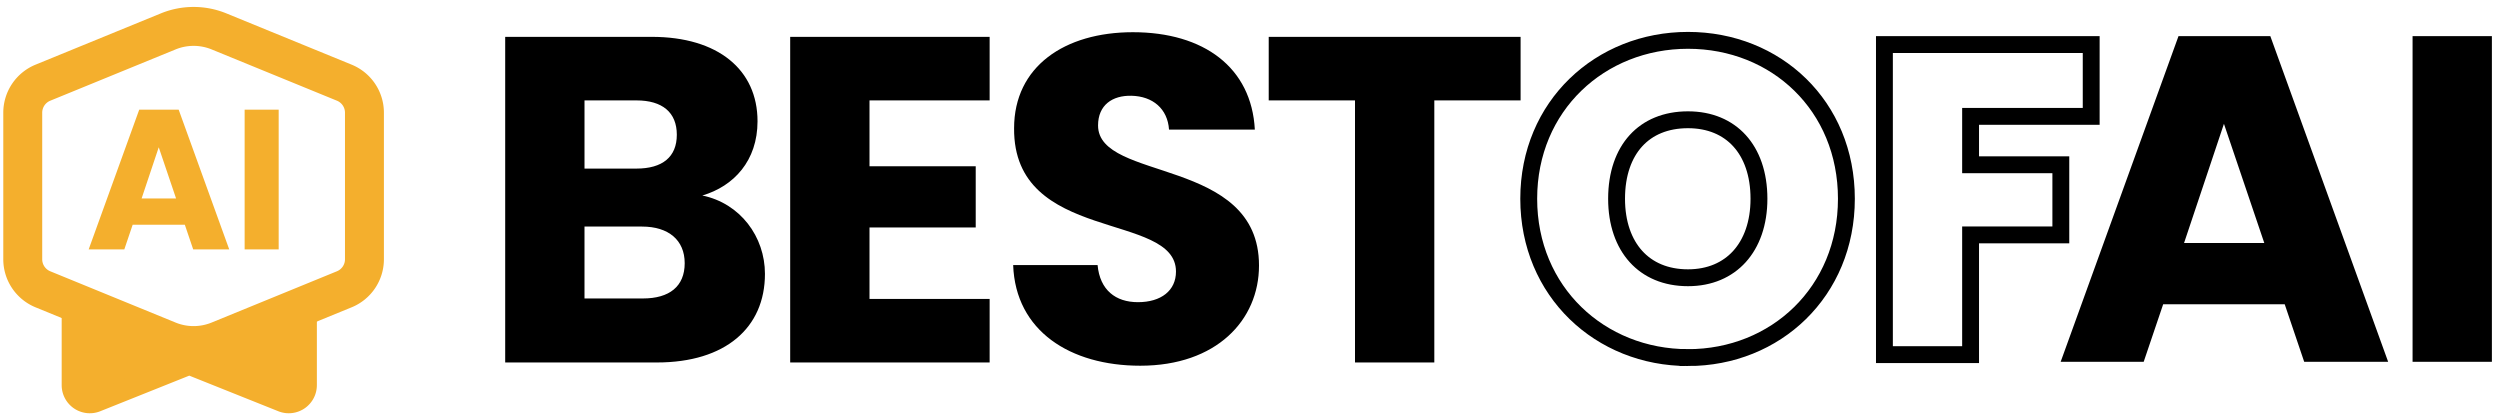 <svg class="max-w-[200px]" fill="none" height="48" viewBox="0 0 289 48" width="289" xmlns="http://www.w3.org/2000/svg"><path d="M2.63 13.028a3.75 3.75 0 012.33-3.47L19.447 3.63a7.75 7.75 0 015.869 0L39.8 9.557a3.75 3.75 0 012.33 3.471v16.944a3.75 3.75 0 01-2.33 3.47L25.315 39.37a7.75 7.75 0 01-5.869 0L4.96 33.443a3.75 3.75 0 01-2.33-3.471V13.028z" stroke="#F4AF2D" stroke-width="4.5"></path><path d="M22.334 28.834l-.967-2.854h-6.031l-.967 2.854h-4.12l5.847-16.16h4.557l5.847 16.16h-4.166zm-1.98-5.893l-2.003-5.916-1.98 5.916h3.983zm7.926 5.893v-16.16h3.936v16.16H28.28z" fill="#F4AF2D"></path><path d="M9.38 35v9.523a1 1 0 001.372.928L21.88 41l11.129 4.451a1 1 0 001.371-.928V35" stroke="#F4AF2D" stroke-width="4.5"></path><path d="M34.38 46v-9.5l-11 4.5 11 5zM9.38 46v-9.5l11 4.5-11 5z" fill="#F4AF2D"></path><path d="M79.151 30.427c0-2.681-1.877-4.236-4.933-4.236h-6.65v8.311h6.757c3.057 0 4.826-1.394 4.826-4.075zm-.911-14.853c0-2.574-1.663-3.968-4.665-3.968h-6.006v7.882h6.005c3.003 0 4.666-1.34 4.666-3.914zM88.428 31.66c0 6.22-4.558 10.242-12.494 10.242H58.4V4.26h16.944c7.668 0 12.226 3.807 12.226 9.759 0 4.558-2.735 7.507-6.381 8.58 4.397.91 7.239 4.771 7.239 9.061zM114.402 4.26v7.346h-13.888v7.614h12.279v7.078h-12.279v8.258h13.888v7.346H91.345V4.26h23.057zM145.541 30.695c0 6.327-4.933 11.582-13.727 11.582-8.097 0-14.424-4.022-14.692-11.636h9.759c.268 2.896 2.091 4.29 4.665 4.29 2.681 0 4.397-1.34 4.397-3.539 0-6.97-18.821-3.217-18.714-16.569 0-7.131 5.845-11.1 13.727-11.1 8.204 0 13.727 4.076 14.103 11.261h-9.92c-.161-2.413-1.877-3.86-4.343-3.914-2.199-.054-3.861 1.072-3.861 3.431 0 6.542 18.606 3.593 18.606 16.194zM146.664 11.606V4.26h29.117v7.346h-9.974v30.296h-9.169V11.606h-9.974z" fill="currentColor"></path><path d="M217.839 40.184v.812h9.961V27.152h10.432v-8.108H227.8v-5.59h13.942V5.153h-23.903v35.032zm-22.708 1.154c10.134 0 18.312-7.613 18.312-18.361 0-10.751-8.131-18.313-18.312-18.313-10.126 0-18.41 7.555-18.41 18.313 0 10.754 8.281 18.36 18.41 18.36zm0-9.23c-2.576 0-4.614-.908-6.015-2.456-1.409-1.557-2.24-3.833-2.24-6.675 0-2.894.832-5.169 2.238-6.71 1.398-1.534 3.435-2.422 6.017-2.422 2.529 0 4.556.886 5.956 2.422 1.407 1.543 2.249 3.819 2.249 6.71 0 2.839-.841 5.117-2.251 6.675-1.403 1.55-3.431 2.456-5.954 2.456z" stroke="currentColor" stroke-width="1.95"></path><path d="M266.364 41.822l-2.252-6.65h-14.049l-2.252 6.65h-9.598l13.62-37.642h10.617l13.619 37.642h-9.705zm-4.611-13.727l-4.665-13.781-4.612 13.78h9.277zM278.893 41.822V4.18h9.169v37.642h-9.169z" fill="currentColor"></path></svg>